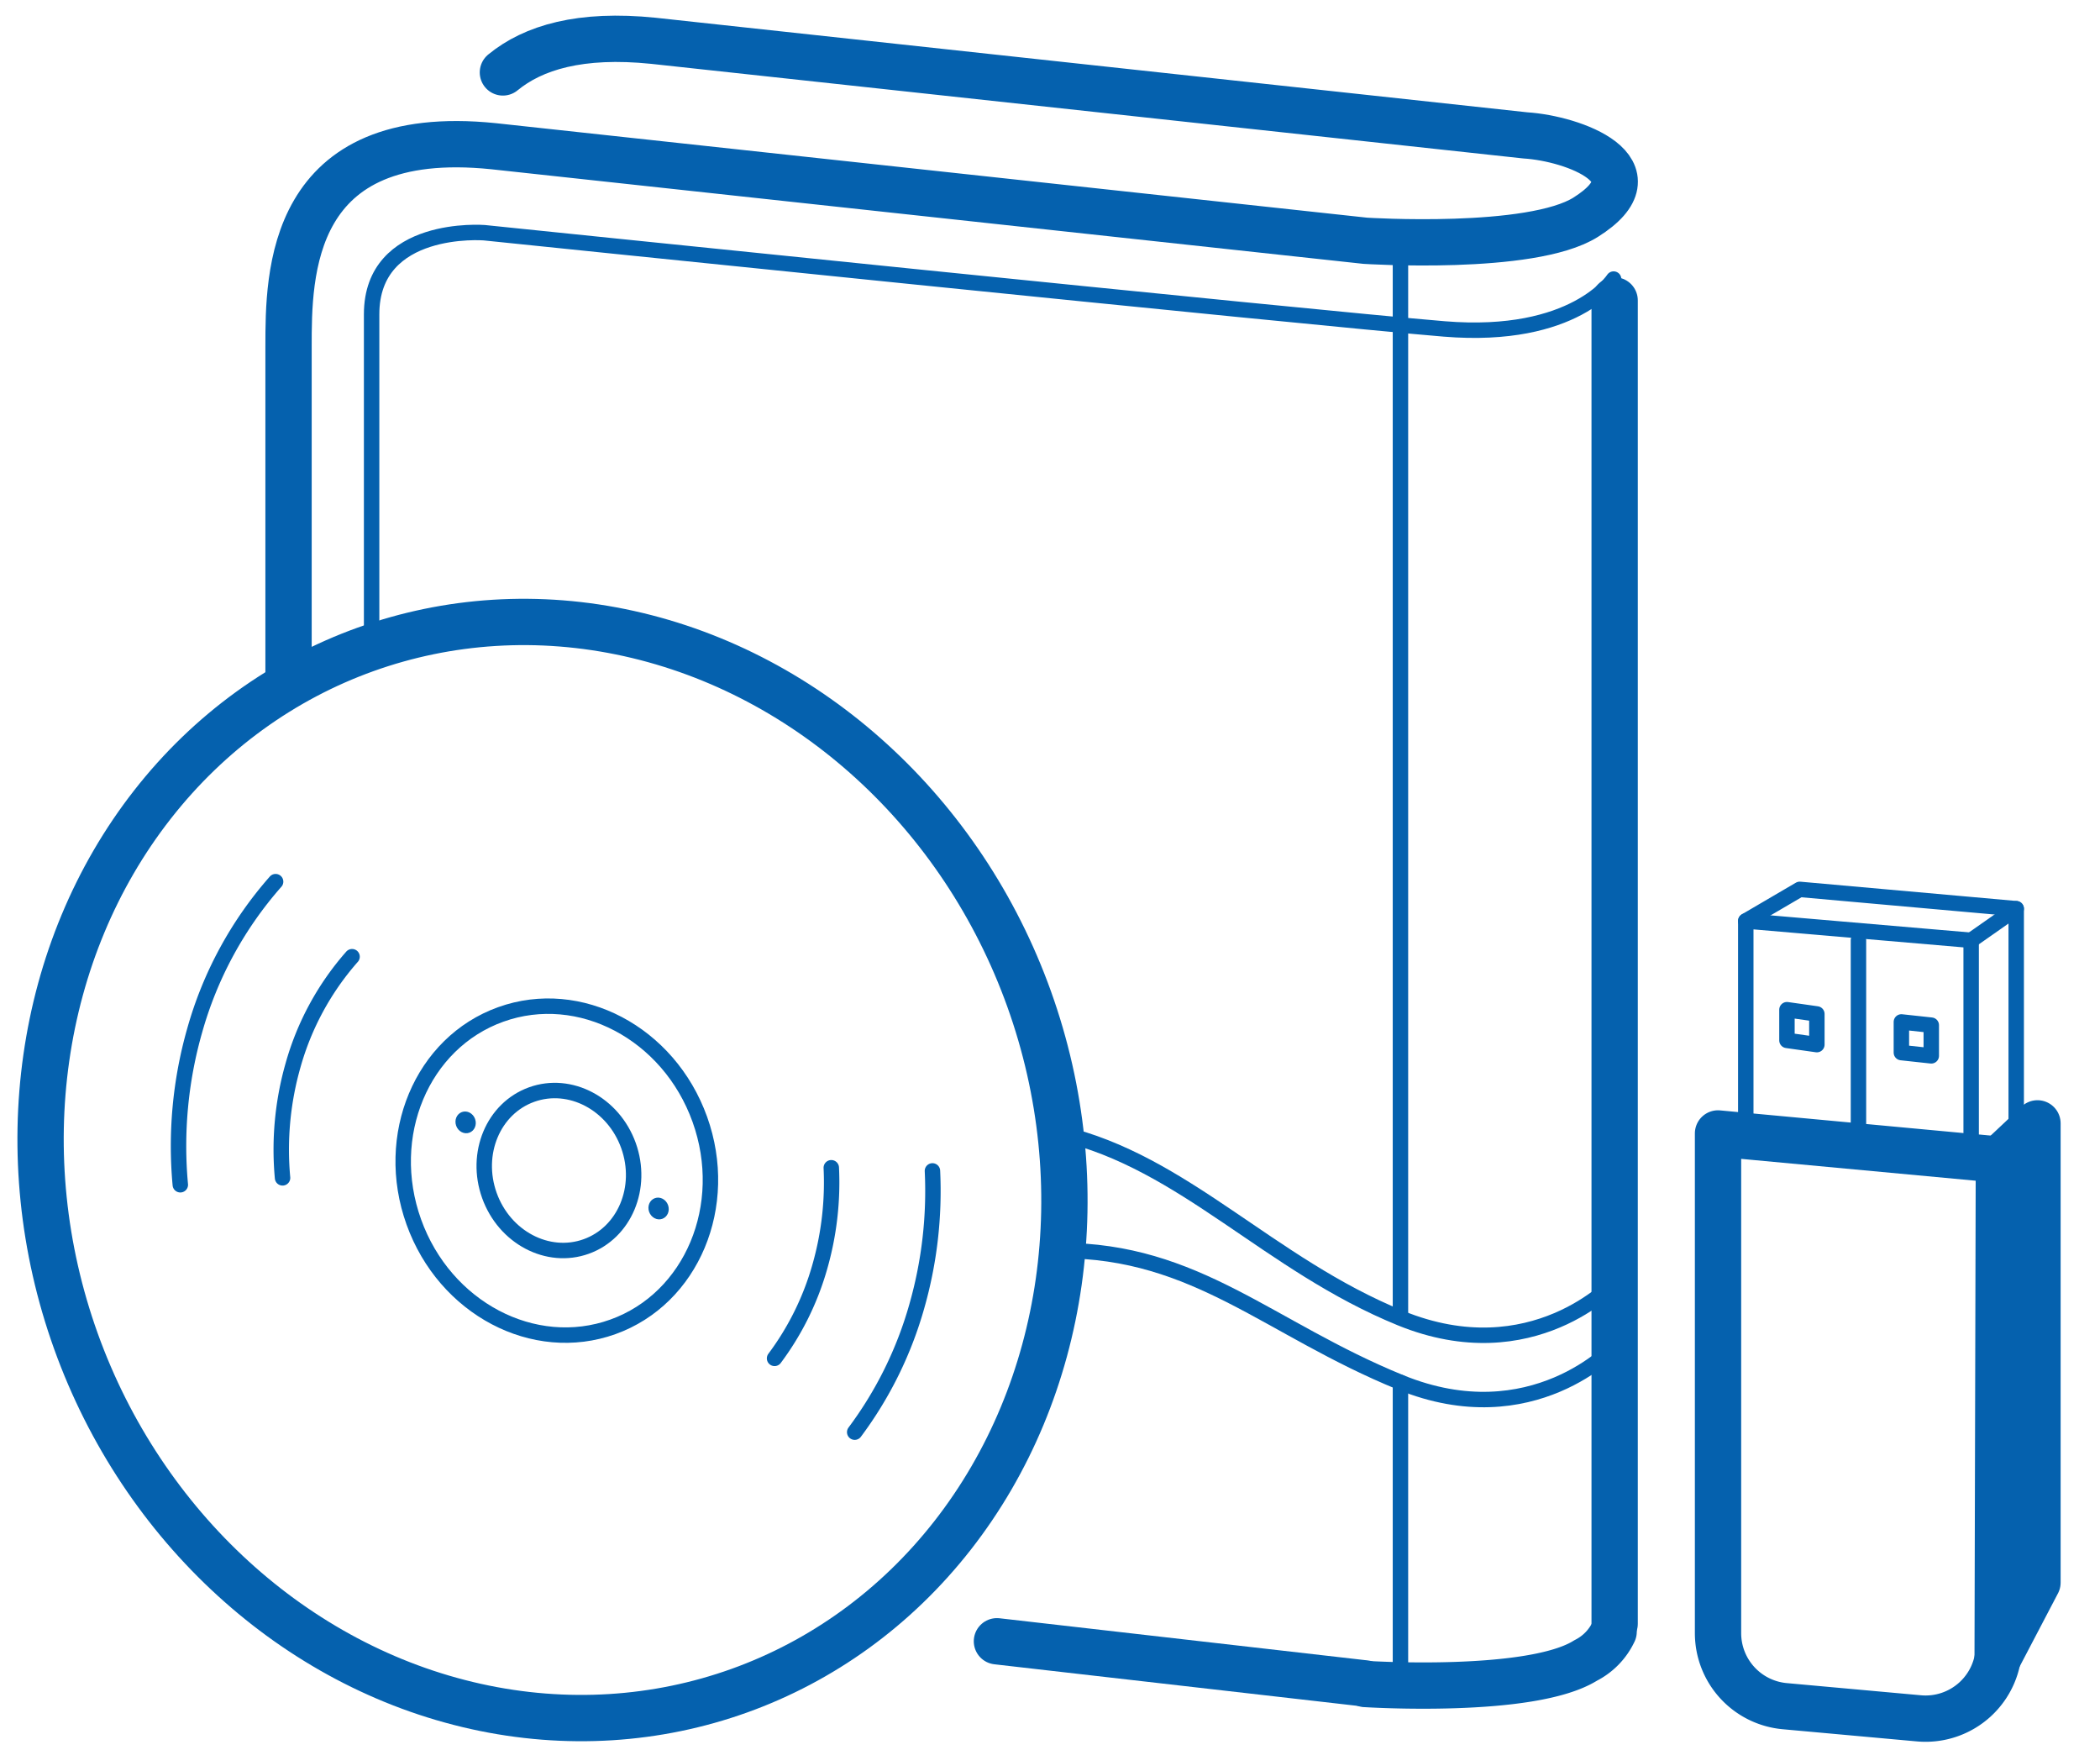 <svg id="Слой_1" data-name="Слой 1" xmlns="http://www.w3.org/2000/svg" viewBox="0 0 136.063 113.386"><defs><style>.cls-1,.cls-3,.cls-4{fill:none;stroke:#0561ae;stroke-linejoin:round;}.cls-1,.cls-3{stroke-linecap:round;}.cls-2{fill:#0561ae;}.cls-3,.cls-4{stroke-width:3px;}</style></defs><ellipse class="cls-1" cx="36.077" cy="75.837" rx="9.844" ry="10.752" transform="translate(-23.497 16.644) rotate(-19.743)"/><ellipse class="cls-2" cx="42.671" cy="78.288" rx="0.651" ry="0.711" transform="translate(-23.937 19.016) rotate(-19.743)"/><ellipse class="cls-2" cx="30.168" cy="72.709" rx="0.651" ry="0.711" transform="translate(-22.787 14.465) rotate(-19.743)"/><path class="cls-1" d="M55.378,92.777a24.933,24.933,0,0,0,4.025-8.161A27.202,27.202,0,0,0,60.415,75.853"/><path class="cls-1" d="M17.857,57.115a24.64,24.64,0,0,0-5.246,9.652,27.294,27.294,0,0,0-.928,9.983"/><path class="cls-1" d="M50.186,87.997a18.191,18.191,0,0,0,2.937-5.954,19.847,19.847,0,0,0,.738-6.394"/><path class="cls-1" d="M22.811,61.977a17.977,17.977,0,0,0-3.827,7.042,19.914,19.914,0,0,0-.677,7.284"/><ellipse class="cls-1" cx="36.215" cy="75.828" rx="4.787" ry="5.229" transform="translate(-23.486 16.691) rotate(-19.743)"/><ellipse class="cls-3" cx="35.797" cy="75.796" rx="32.809" ry="35.836" transform="translate(-23.499 16.547) rotate(-19.743)"/><line class="cls-3" x1="64.593" y1="106.324" x2="88.455" y2="109.056"/><path class="cls-3" d="M32.584,4.692c1.959-1.608,5.01-2.537,9.763-2.048L98.832,8.771c3.126.196,8.736,2.268,3.903,5.304-3.529,2.217-14.28,1.522-14.28,1.522L31.97,9.471C18.695,8.104,18.695,17.802,18.695,22.467V44.058"/><path class="cls-3" d="M104.549,105.706a3.986,3.986,0,0,1-1.814,1.863c-3.529,2.217-14.28,1.522-14.28,1.522"/><line class="cls-3" x1="104.616" y1="19.462" x2="104.616" y2="105.19"/><line class="cls-1" x1="90.738" y1="89.552" x2="90.738" y2="109.056"/><line class="cls-1" x1="90.738" y1="16.205" x2="90.738" y2="85.022"/><path class="cls-1" d="M104.549,18.078s-2.505,3.923-10.963,3.232-62.21-6.235-62.21-6.235-7.298-.584-7.298,5.285V41.39"/><path class="cls-1" d="M104.623,83.063s-5.34,5.811-13.885,2.324S76.717,75.283,68.709,73.413"/><path class="cls-1" d="M104.623,87.227s-5.34,5.811-13.885,2.324S77.532,81.009,68.709,81.009"/><path class="cls-4" d="M124.333,111.317l-8.698-.789a4.75,4.75,0,0,1-4.321-4.73V73.427l18.197,1.695v31.465A4.75,4.75,0,0,1,124.333,111.317Z"/><polygon class="cls-1" points="127.715 74.728 113.112 73.477 113.112 59.662 127.715 60.914 127.715 74.728"/><line class="cls-1" x1="120.413" y1="60.914" x2="120.413" y2="74.728"/><polygon class="cls-1" points="117.718 67.672 115.78 67.398 115.78 65.41 117.718 65.685 117.718 67.672"/><polygon class="cls-1" points="125.131 68.399 123.194 68.189 123.194 66.202 125.131 66.412 125.131 68.399"/><polygon class="cls-4" points="129.512 75.122 132.012 72.773 132.012 102.522 129.431 107.451 129.512 75.122"/><polyline class="cls-1" points="127.715 60.914 130.634 58.867 130.634 72.705"/><polyline class="cls-1" points="130.634 58.867 116.607 57.615 113.112 59.662"/></svg>